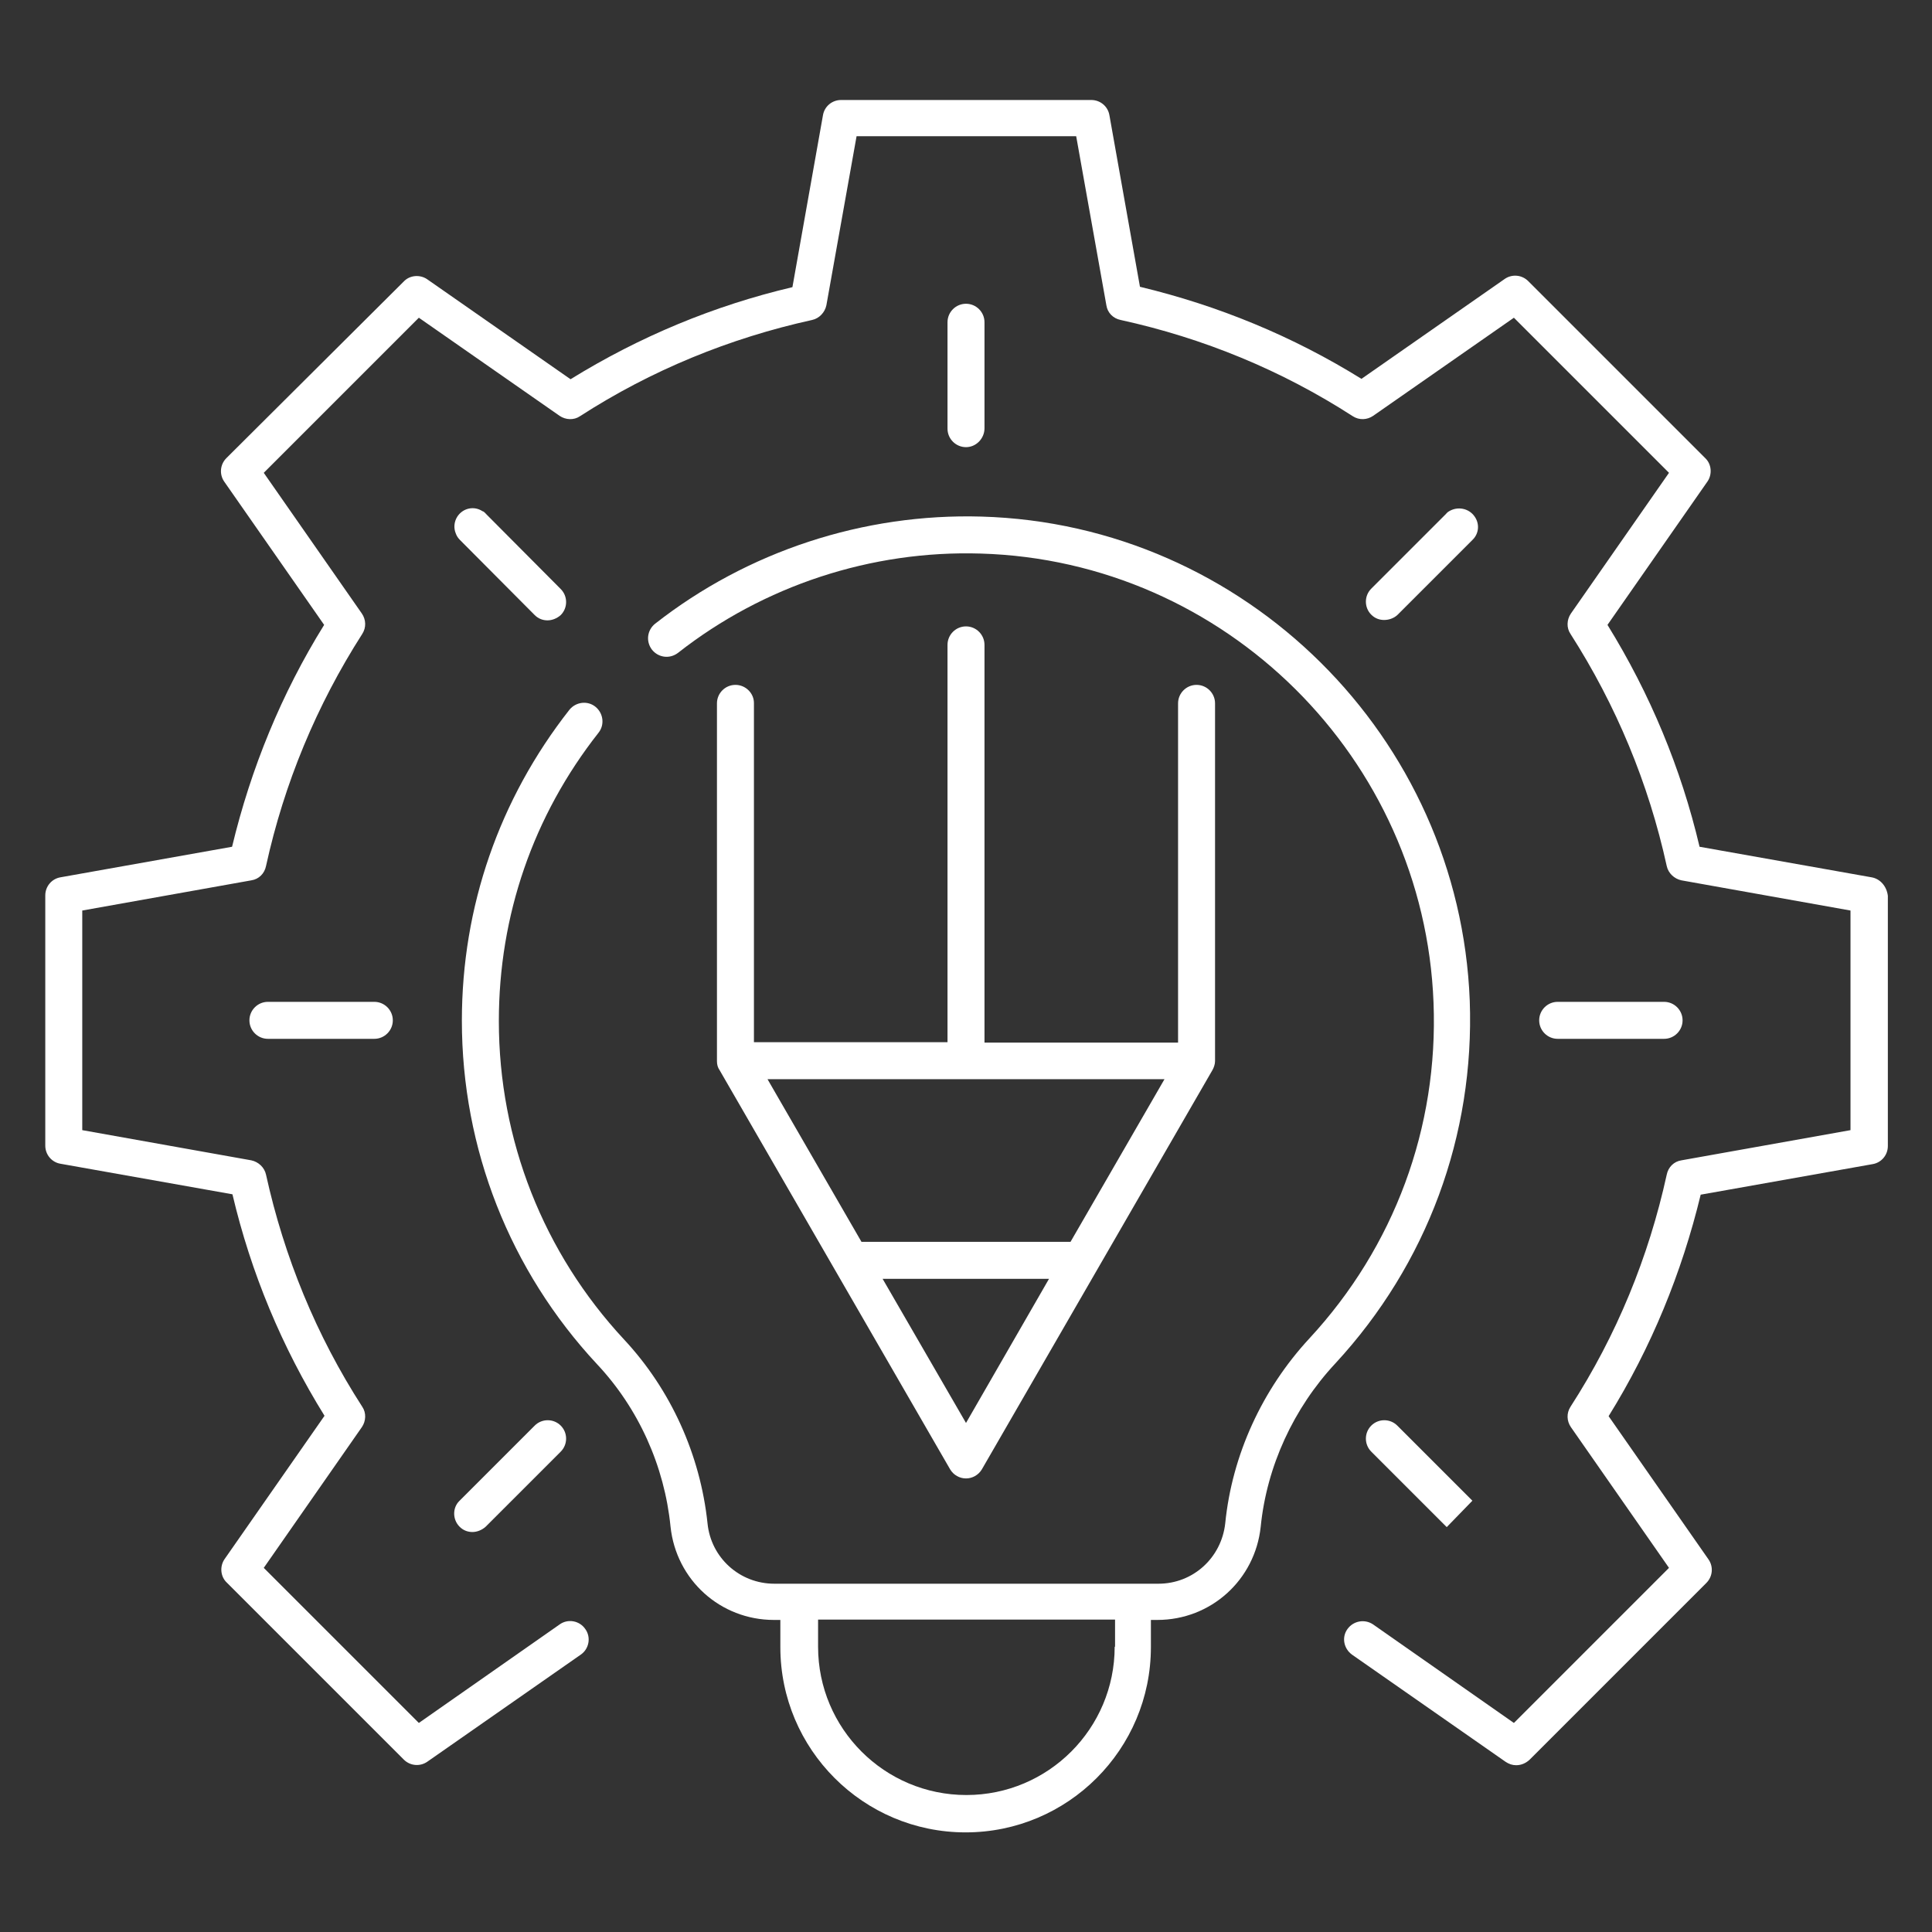 <?xml version="1.0" encoding="utf-8"?>
<!-- Generator: Adobe Illustrator 28.1.0, SVG Export Plug-In . SVG Version: 6.00 Build 0)  -->
<svg version="1.1" id="Layer_1" xmlns="http://www.w3.org/2000/svg" xmlns:xlink="http://www.w3.org/1999/xlink" x="0px" y="0px"
	 viewBox="0 0 512 512" style="enable-background:new 0 0 512 512;" xml:space="preserve">
<rect x="0" y="0" width="512" height="512" fill="#333333" stroke="none"/>
<style type="text/css">
	.st0{fill:#FFFFFF;}
</style>
<g>
	<path class="st0" d="M496,232.5l-45.6-8.1c-4.9-20.8-13.1-40.5-24.4-58.8l26.5-38c1.3-1.9,1.1-4.6-0.6-6.2l-46.9-46.9
		c-1.7-1.7-4.3-1.9-6.2-0.6l-38,26.5c-18.2-11.3-37.9-19.4-58.7-24.4L294,30.5c-0.4-2.3-2.4-4-4.8-4h-66.3c-2.4,0-4.4,1.7-4.8,4
		l-8.1,45.6c-20.8,4.9-40.5,13.1-58.8,24.4l-38-26.5c-1.9-1.3-4.6-1.1-6.2,0.6L60,121.4c-1.7,1.7-1.9,4.3-0.6,6.2l26.5,38
		c-11.3,18.2-19.4,38-24.4,58.8L16,232.5c-2.3,0.4-4,2.4-4,4.8v66.3c0,2.4,1.7,4.4,4,4.8l45.6,8.1c4.9,20.8,13.1,40.5,24.4,58.7
		l-26.5,38c-1.3,1.9-1.1,4.6,0.6,6.2l46.9,46.9c1.7,1.7,4.3,1.9,6.2,0.6l40.7-28.4c2.2-1.5,2.8-4.6,1.2-6.8
		c-1.5-2.2-4.6-2.8-6.8-1.2l-37.3,26.1l-41.1-41.1l26-37.3c1.1-1.6,1.2-3.8,0.1-5.4c-12.2-18.9-20.7-39.7-25.5-61.5
		c-0.4-1.9-2-3.4-3.9-3.8l-44.8-8v-58.2l44.8-8c2-0.3,3.5-1.8,3.9-3.8c4.8-21.9,13.4-42.6,25.5-61.5c1.1-1.7,1-3.8-0.1-5.4l-26-37.3
		l41.1-41.1l37.3,26c1.6,1.1,3.8,1.2,5.4,0.1c18.9-12.2,39.7-20.7,61.5-25.5c1.9-0.4,3.4-2,3.8-3.9l8-44.8h58.2l8,44.8
		c0.3,2,1.8,3.5,3.8,3.9c21.9,4.8,42.6,13.3,61.5,25.5c1.7,1.1,3.8,1,5.4-0.1l37.3-26l41.1,41.1l-26,37.3c-1.1,1.6-1.2,3.8-0.1,5.4
		c12.1,18.9,20.7,39.6,25.5,61.5c0.4,1.9,2,3.4,3.9,3.8l44.8,8v58.2l-44.8,8c-2,0.3-3.5,1.8-3.9,3.8c-4.8,21.9-13.3,42.6-25.5,61.5
		c-1.1,1.7-1,3.8,0.1,5.4l26,37.3l-41.1,41.1l-37.3-26.1c-2.2-1.5-5.2-1-6.8,1.2s-1,5.2,1.2,6.8l40.7,28.4c0.9,0.6,1.8,0.9,2.8,0.9
		c1.3,0,2.5-0.5,3.5-1.4l46.9-46.9c1.7-1.7,1.9-4.3,0.6-6.2l-26.5-38c11.3-18.2,19.4-38,24.4-58.7l45.6-8.1c2.3-0.4,4-2.4,4-4.8
		v-66.3C500,234.9,498.3,232.9,496,232.5L496,232.5z"/>
	<path class="st0" d="M389.5,265.2c-2.7-69.9-59.5-126.3-129.4-128.3c-31.3-0.9-62,9.2-86.5,28.4c-2.1,1.7-2.5,4.7-0.8,6.9
		c1.7,2.1,4.7,2.5,6.9,0.8c22.7-17.8,51.2-27.2,80.2-26.3c64.8,1.9,117.5,54.2,120,119c1.3,33.1-10.4,64.7-32.9,89
		c-12.5,13.5-20.5,30.9-22.3,49c-1,9.1-8.5,16-17.7,16H205.2c-9.2,0-16.8-6.9-17.7-16c-1.9-18.1-9.7-35.4-22.1-48.7
		c-21.4-23-33.2-52.9-33.2-84.4c0-28,9.1-54.4,26.4-76.4c1.7-2.1,1.3-5.2-0.8-6.9c-2.1-1.7-5.2-1.3-6.9,0.8
		c-18.6,23.7-28.5,52.2-28.5,82.4c0,33.9,12.7,66.2,35.8,91c11,11.7,17.9,27,19.5,43.1c1.5,14.1,13.2,24.7,27.4,24.7h1.7v7.2
		c0,27.1,22,49.1,49.1,49.1s49.1-22,49.1-49.1v-7.2h1.7c14.2,0,25.9-10.6,27.4-24.7c1.6-16,8.7-31.4,19.8-43.3
		C378.2,335,390.8,300.9,389.5,265.2L389.5,265.2z M295.4,436.4c0,21.7-17.6,39.3-39.3,39.3s-39.3-17.6-39.3-39.3v-7.2h78.7V436.4z"
		/>
	<path class="st0" d="M194.9,181.5c-2.7,0-4.9,2.2-4.9,4.9v94.8c0,0.9,0.2,1.7,0.7,2.4l61.1,105.8c0.9,1.5,2.5,2.4,4.2,2.4
		c1.7,0,3.3-0.9,4.2-2.4l61.1-105.8c0.4-0.7,0.7-1.6,0.7-2.4v-94.8c0-2.7-2.2-4.9-4.9-4.9c-2.7,0-4.9,2.2-4.9,4.9v89.9h-51.3V170.9
		c0-2.7-2.2-4.9-4.9-4.9c-2.7,0-4.9,2.2-4.9,4.9v105.3h-51.3v-89.9C199.8,183.7,197.6,181.5,194.9,181.5L194.9,181.5z M308.6,286
		l-24.9,43.1h-55.4L203.4,286H308.6z M256,377.1l-22.1-38.2h44.1L256,377.1L256,377.1z"/>
	<path class="st0" d="M71,265.5c-2.7,0-4.9,2.2-4.9,4.9s2.2,4.9,4.9,4.9h28.2c2.7,0,4.9-2.2,4.9-4.9s-2.2-4.9-4.9-4.9H71z"/>
	<path class="st0" d="M441,275.3c2.7,0,4.9-2.2,4.9-4.9s-2.2-4.9-4.9-4.9h-28.2c-2.7,0-4.9,2.2-4.9,4.9s2.2,4.9,4.9,4.9H441z"/>
	<path class="st0" d="M260.9,113.5V85.4c0-2.7-2.2-4.9-4.9-4.9s-4.9,2.2-4.9,4.9v28.2c0,2.7,2.2,4.9,4.9,4.9
		S260.9,116.2,260.9,113.5z"/>
	<path class="st0" d="M141.7,163c1,1,2.2,1.4,3.4,1.4s2.5-0.5,3.5-1.4c1.9-1.9,1.9-5,0-6.9L129,136.4c-0.3-0.3-0.6-0.7-1-0.9l-0.1,0
		c-2.2-1.5-5.2-0.9-6.7,1.4c-0.9,1.4-1,3.1-0.4,4.5c0.2,0.6,0.6,1.2,1.1,1.7L141.7,163L141.7,163z"/>
	<path class="st0" d="M363.4,377.8c-1.9,1.9-1.9,5,0,6.9l20,20l6.8-7l-19.9-19.9C368.4,375.9,365.3,375.9,363.4,377.8L363.4,377.8z"
		/>
	<path class="st0" d="M121.8,404.6c1,1,2.2,1.4,3.4,1.4c1.2,0,2.5-0.5,3.5-1.4l19.9-19.9c1.9-1.9,1.9-5,0-6.9c-1.9-1.9-5-1.9-6.9,0
		l-20,20C119.9,399.6,119.9,402.7,121.8,404.6L121.8,404.6z"/>
	<path class="st0" d="M370.3,163l19.9-19.9l0,0c1.7-1.6,2-4.2,0.6-6.2c-1.5-2.2-4.5-2.8-6.8-1.4c-0.4,0.2-0.7,0.6-1,0.9l-19.6,19.6
		c-1.9,1.9-1.9,5,0,6.9c1,1,2.2,1.4,3.4,1.4S369.3,163.9,370.3,163L370.3,163z"/>
</g>
</svg>
